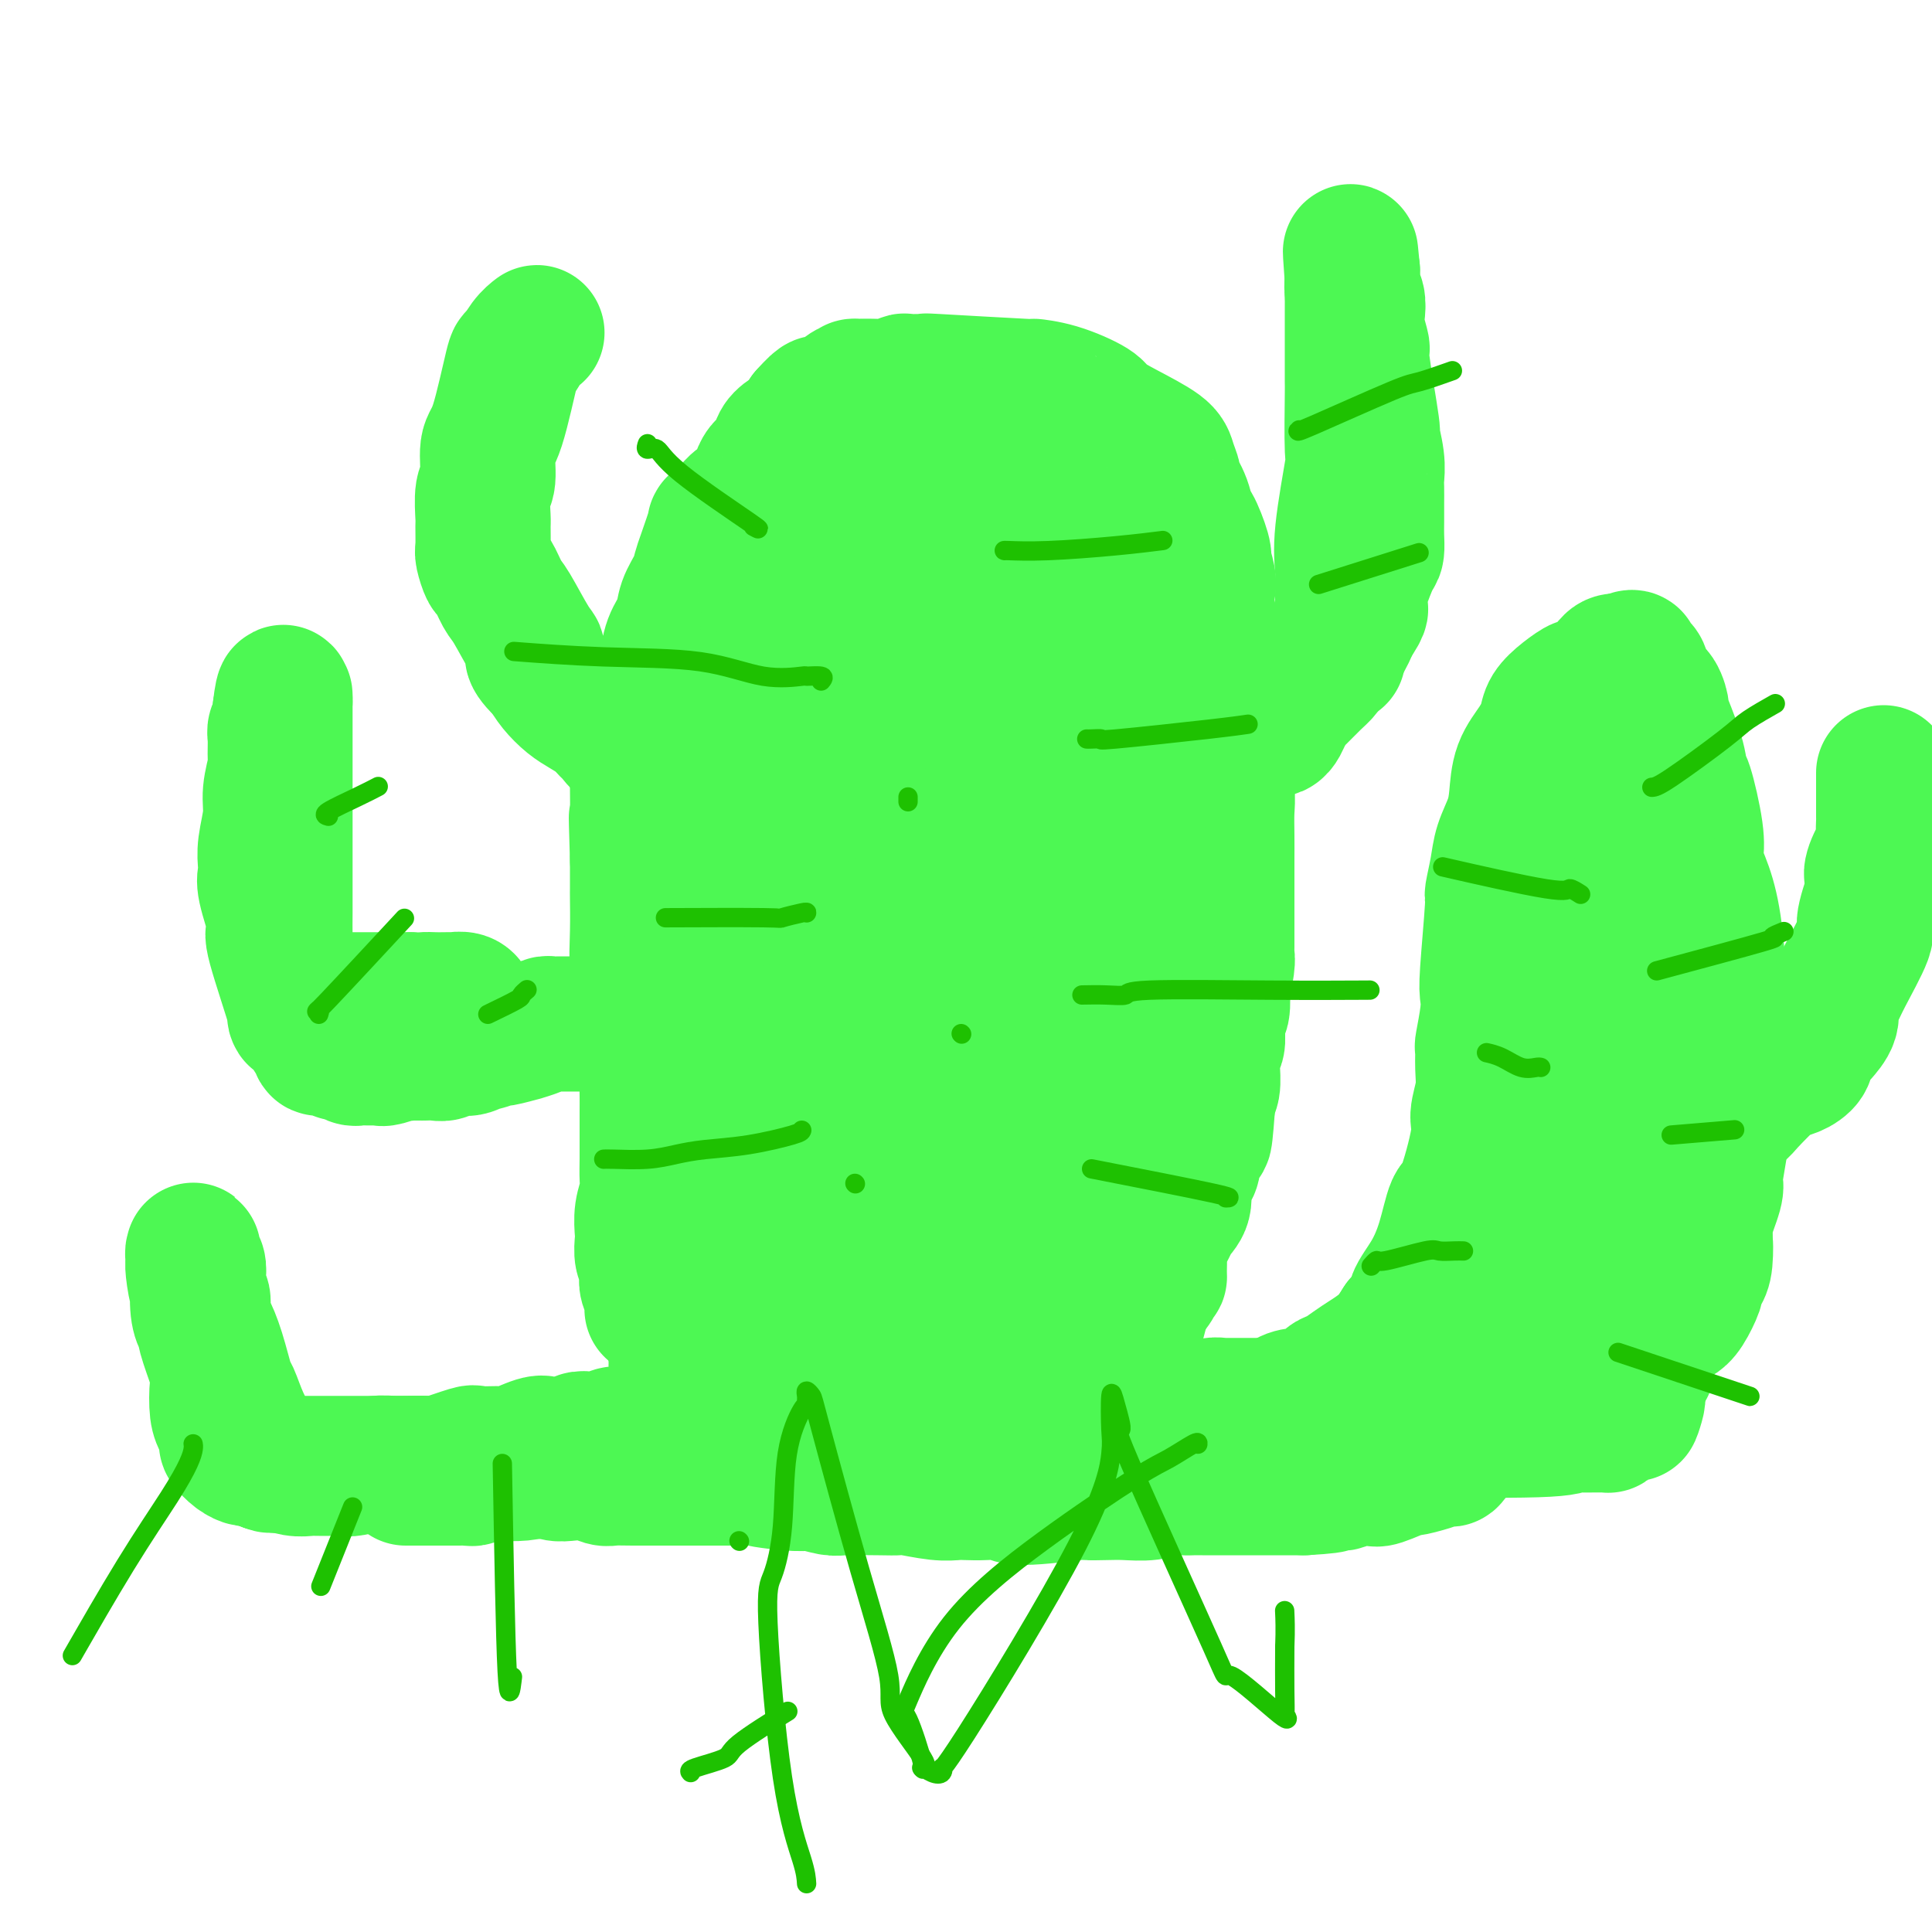 <svg viewBox='0 0 400 400' version='1.1' xmlns='http://www.w3.org/2000/svg' xmlns:xlink='http://www.w3.org/1999/xlink'><g fill='none' stroke='#4DF853' stroke-width='28' stroke-linecap='round' stroke-linejoin='round'><path d='M135,271c0.008,-0.183 0.016,-0.367 0,-1c-0.016,-0.633 -0.056,-1.717 0,-2c0.056,-0.283 0.207,0.235 0,0c-0.207,-0.235 -0.774,-1.222 -1,-2c-0.226,-0.778 -0.113,-1.348 0,-2c0.113,-0.652 0.225,-1.388 0,-2c-0.225,-0.612 -0.789,-1.101 -1,-2c-0.211,-0.899 -0.071,-2.207 0,-3c0.071,-0.793 0.072,-1.071 0,-2c-0.072,-0.929 -0.215,-2.508 0,-4c0.215,-1.492 0.790,-2.896 1,-4c0.210,-1.104 0.056,-1.907 0,-3c-0.056,-1.093 -0.015,-2.476 0,-4c0.015,-1.524 0.005,-3.188 0,-5c-0.005,-1.812 -0.005,-3.773 0,-5c0.005,-1.227 0.017,-1.720 0,-3c-0.017,-1.280 -0.061,-3.347 0,-6c0.061,-2.653 0.227,-5.893 0,-7c-0.227,-1.107 -0.845,-0.080 -1,-2c-0.155,-1.920 0.155,-6.787 0,-9c-0.155,-2.213 -0.773,-1.773 -1,-3c-0.227,-1.227 -0.061,-4.123 0,-7c0.061,-2.877 0.016,-5.736 0,-7c-0.016,-1.264 -0.005,-0.933 0,-2c0.005,-1.067 0.002,-3.534 0,-6'/><path d='M132,178c-0.464,-15.198 -0.125,-6.694 0,-4c0.125,2.694 0.036,-0.424 0,-2c-0.036,-1.576 -0.021,-1.611 0,-3c0.021,-1.389 0.046,-4.131 0,-6c-0.046,-1.869 -0.163,-2.863 0,-4c0.163,-1.137 0.607,-2.417 1,-4c0.393,-1.583 0.734,-3.469 1,-5c0.266,-1.531 0.456,-2.705 1,-4c0.544,-1.295 1.440,-2.709 2,-4c0.560,-1.291 0.784,-2.460 1,-4c0.216,-1.540 0.425,-3.452 1,-5c0.575,-1.548 1.515,-2.731 2,-4c0.485,-1.269 0.516,-2.622 1,-4c0.484,-1.378 1.420,-2.780 2,-4c0.580,-1.220 0.803,-2.257 1,-3c0.197,-0.743 0.367,-1.192 1,-3c0.633,-1.808 1.731,-4.975 2,-6c0.269,-1.025 -0.289,0.091 0,0c0.289,-0.091 1.425,-1.389 2,-2c0.575,-0.611 0.588,-0.534 1,-1c0.412,-0.466 1.223,-1.476 2,-2c0.777,-0.524 1.521,-0.563 2,-1c0.479,-0.437 0.692,-1.272 1,-2c0.308,-0.728 0.711,-1.350 1,-2c0.289,-0.650 0.465,-1.330 1,-2c0.535,-0.670 1.429,-1.331 2,-2c0.571,-0.669 0.819,-1.348 1,-2c0.181,-0.652 0.296,-1.278 1,-2c0.704,-0.722 1.997,-1.541 3,-2c1.003,-0.459 1.715,-0.560 2,-1c0.285,-0.440 0.142,-1.220 0,-2'/><path d='M167,86c3.508,-3.943 2.776,-2.300 3,-2c0.224,0.300 1.402,-0.743 2,-1c0.598,-0.257 0.617,0.271 1,0c0.383,-0.271 1.131,-1.339 2,-2c0.869,-0.661 1.858,-0.913 2,-1c0.142,-0.087 -0.563,-0.009 0,0c0.563,0.009 2.394,-0.050 4,0c1.606,0.050 2.988,0.210 4,0c1.012,-0.210 1.655,-0.789 2,-1c0.345,-0.211 0.394,-0.053 1,0c0.606,0.053 1.770,-0.000 3,0c1.230,0.000 2.528,0.054 2,0c-0.528,-0.054 -2.880,-0.215 1,0c3.880,0.215 13.993,0.805 18,1c4.007,0.195 1.909,-0.007 2,0c0.091,0.007 2.371,0.221 5,1c2.629,0.779 5.607,2.122 7,3c1.393,0.878 1.201,1.290 2,2c0.799,0.710 2.591,1.718 5,3c2.409,1.282 5.437,2.838 7,4c1.563,1.162 1.662,1.931 2,3c0.338,1.069 0.915,2.440 1,3c0.085,0.560 -0.324,0.311 0,1c0.324,0.689 1.380,2.317 2,4c0.620,1.683 0.805,3.420 1,4c0.195,0.580 0.399,0.002 1,1c0.601,0.998 1.600,3.571 2,5c0.400,1.429 0.200,1.715 0,2'/><path d='M249,116c1.636,4.754 1.227,5.138 1,6c-0.227,0.862 -0.272,2.203 0,4c0.272,1.797 0.862,4.051 1,5c0.138,0.949 -0.174,0.594 0,2c0.174,1.406 0.835,4.575 1,7c0.165,2.425 -0.166,4.107 0,6c0.166,1.893 0.829,3.997 1,5c0.171,1.003 -0.150,0.906 0,3c0.150,2.094 0.772,6.378 1,9c0.228,2.622 0.061,3.581 0,5c-0.061,1.419 -0.016,3.298 0,5c0.016,1.702 0.004,3.226 0,5c-0.004,1.774 -0.000,3.798 0,5c0.000,1.202 -0.004,1.582 0,4c0.004,2.418 0.015,6.875 0,9c-0.015,2.125 -0.056,1.919 0,2c0.056,0.081 0.207,0.451 0,2c-0.207,1.549 -0.773,4.279 -1,5c-0.227,0.721 -0.114,-0.566 0,0c0.114,0.566 0.228,2.986 0,4c-0.228,1.014 -0.797,0.624 -1,1c-0.203,0.376 -0.040,1.519 0,2c0.040,0.481 -0.042,0.301 0,1c0.042,0.699 0.208,2.278 0,3c-0.208,0.722 -0.792,0.588 -1,1c-0.208,0.412 -0.042,1.370 0,2c0.042,0.630 -0.040,0.932 0,2c0.040,1.068 0.203,2.903 0,4c-0.203,1.097 -0.772,1.456 -1,2c-0.228,0.544 -0.114,1.272 0,2'/><path d='M250,229c-0.802,11.033 -0.806,5.614 -1,4c-0.194,-1.614 -0.578,0.577 -1,2c-0.422,1.423 -0.882,2.079 -1,3c-0.118,0.921 0.106,2.109 0,3c-0.106,0.891 -0.540,1.487 -1,2c-0.460,0.513 -0.944,0.942 -1,2c-0.056,1.058 0.317,2.744 0,4c-0.317,1.256 -1.325,2.083 -2,3c-0.675,0.917 -1.018,1.925 -1,2c0.018,0.075 0.398,-0.784 0,0c-0.398,0.784 -1.573,3.210 -2,4c-0.427,0.790 -0.107,-0.057 0,1c0.107,1.057 0.000,4.020 0,5c-0.000,0.980 0.106,-0.021 0,0c-0.106,0.021 -0.425,1.063 -1,2c-0.575,0.937 -1.407,1.768 -2,2c-0.593,0.232 -0.946,-0.134 -1,0c-0.054,0.134 0.192,0.767 0,1c-0.192,0.233 -0.822,0.065 -1,0c-0.178,-0.065 0.096,-0.027 0,0c-0.096,0.027 -0.562,0.042 -1,0c-0.438,-0.042 -0.849,-0.140 -1,0c-0.151,0.140 -0.044,0.518 0,1c0.044,0.482 0.023,1.068 0,1c-0.023,-0.068 -0.047,-0.792 0,-1c0.047,-0.208 0.167,0.098 0,0c-0.167,-0.098 -0.619,-0.599 -1,-1c-0.381,-0.401 -0.690,-0.700 -1,-1'/><path d='M231,268c-1.343,0.619 -0.202,0.166 0,0c0.202,-0.166 -0.537,-0.044 -1,0c-0.463,0.044 -0.650,0.012 -1,0c-0.350,-0.012 -0.864,-0.003 -1,0c-0.136,0.003 0.104,0.001 0,0c-0.104,-0.001 -0.554,0.000 -1,0c-0.446,-0.000 -0.889,-0.002 -1,0c-0.111,0.002 0.109,0.007 0,0c-0.109,-0.007 -0.548,-0.026 -1,0c-0.452,0.026 -0.918,0.098 -1,0c-0.082,-0.098 0.221,-0.366 0,0c-0.221,0.366 -0.964,1.366 -2,2c-1.036,0.634 -2.365,0.902 -3,1c-0.635,0.098 -0.577,0.026 -1,0c-0.423,-0.026 -1.327,-0.006 -2,0c-0.673,0.006 -1.113,-0.002 -2,0c-0.887,0.002 -2.219,0.014 -3,0c-0.781,-0.014 -1.009,-0.055 -2,0c-0.991,0.055 -2.745,0.207 -4,0c-1.255,-0.207 -2.011,-0.772 -3,-1c-0.989,-0.228 -2.211,-0.118 -3,0c-0.789,0.118 -1.147,0.243 -2,0c-0.853,-0.243 -2.203,-0.853 -4,-1c-1.797,-0.147 -4.042,0.168 -5,0c-0.958,-0.168 -0.628,-0.818 -1,-1c-0.372,-0.182 -1.446,0.105 -3,0c-1.554,-0.105 -3.587,-0.601 -5,-1c-1.413,-0.399 -2.207,-0.699 -3,-1'/><path d='M176,266c-5.070,-1.052 -3.245,-1.182 -3,-2c0.245,-0.818 -1.090,-2.323 -2,-3c-0.910,-0.677 -1.395,-0.527 -2,-1c-0.605,-0.473 -1.331,-1.571 -2,-2c-0.669,-0.429 -1.282,-0.190 -2,-1c-0.718,-0.810 -1.540,-2.668 -2,-4c-0.460,-1.332 -0.557,-2.137 -1,-3c-0.443,-0.863 -1.233,-1.782 -2,-3c-0.767,-1.218 -1.511,-2.733 -2,-4c-0.489,-1.267 -0.722,-2.284 -1,-3c-0.278,-0.716 -0.600,-1.129 -1,-2c-0.400,-0.871 -0.880,-2.198 -1,-3c-0.120,-0.802 0.118,-1.078 0,-2c-0.118,-0.922 -0.591,-2.491 -1,-4c-0.409,-1.509 -0.754,-2.957 -1,-4c-0.246,-1.043 -0.391,-1.680 -1,-4c-0.609,-2.320 -1.680,-6.322 -2,-8c-0.320,-1.678 0.110,-1.032 0,-2c-0.110,-0.968 -0.762,-3.550 -1,-6c-0.238,-2.450 -0.064,-4.767 0,-7c0.064,-2.233 0.018,-4.381 0,-7c-0.018,-2.619 -0.007,-5.710 0,-7c0.007,-1.290 0.009,-0.780 0,-3c-0.009,-2.220 -0.028,-7.171 0,-9c0.028,-1.829 0.105,-0.535 0,-2c-0.105,-1.465 -0.391,-5.687 0,-9c0.391,-3.313 1.458,-5.716 2,-7c0.542,-1.284 0.558,-1.447 1,-3c0.442,-1.553 1.311,-4.495 2,-7c0.689,-2.505 1.197,-4.573 2,-7c0.803,-2.427 1.902,-5.214 3,-8'/><path d='M159,129c2.086,-6.401 2.301,-6.404 3,-8c0.699,-1.596 1.882,-4.784 3,-7c1.118,-2.216 2.171,-3.458 3,-5c0.829,-1.542 1.434,-3.384 2,-5c0.566,-1.616 1.093,-3.007 2,-4c0.907,-0.993 2.194,-1.586 3,-2c0.806,-0.414 1.130,-0.647 2,-1c0.870,-0.353 2.287,-0.827 4,-2c1.713,-1.173 3.722,-3.047 5,-4c1.278,-0.953 1.824,-0.987 3,-1c1.176,-0.013 2.981,-0.005 4,0c1.019,0.005 1.252,0.009 2,0c0.748,-0.009 2.011,-0.029 3,0c0.989,0.029 1.703,0.107 2,0c0.297,-0.107 0.177,-0.399 2,1c1.823,1.399 5.590,4.490 7,6c1.410,1.510 0.465,1.438 1,2c0.535,0.562 2.552,1.757 4,3c1.448,1.243 2.329,2.532 3,4c0.671,1.468 1.132,3.114 2,5c0.868,1.886 2.144,4.011 3,6c0.856,1.989 1.293,3.842 2,6c0.707,2.158 1.684,4.620 3,7c1.316,2.380 2.969,4.676 4,7c1.031,2.324 1.439,4.675 2,7c0.561,2.325 1.275,4.623 2,7c0.725,2.377 1.462,4.833 2,7c0.538,2.167 0.875,4.045 1,6c0.125,1.955 0.036,3.987 0,6c-0.036,2.013 -0.018,4.006 0,6'/><path d='M238,176c1.085,7.214 0.298,5.748 0,6c-0.298,0.252 -0.106,2.222 0,4c0.106,1.778 0.128,3.364 0,5c-0.128,1.636 -0.404,3.322 -1,5c-0.596,1.678 -1.512,3.346 -2,5c-0.488,1.654 -0.550,3.292 -1,5c-0.450,1.708 -1.290,3.486 -2,5c-0.710,1.514 -1.291,2.764 -2,4c-0.709,1.236 -1.548,2.458 -2,4c-0.452,1.542 -0.519,3.404 -1,5c-0.481,1.596 -1.377,2.928 -2,4c-0.623,1.072 -0.973,1.886 -2,3c-1.027,1.114 -2.730,2.528 -4,4c-1.270,1.472 -2.107,3.000 -3,4c-0.893,1.000 -1.841,1.470 -4,3c-2.159,1.530 -5.527,4.121 -7,5c-1.473,0.879 -1.050,0.048 -2,0c-0.950,-0.048 -3.271,0.689 -6,1c-2.729,0.311 -5.864,0.197 -11,-1c-5.136,-1.197 -12.273,-3.478 -20,-9c-7.727,-5.522 -16.044,-14.284 -20,-19c-3.956,-4.716 -3.551,-5.385 -4,-6c-0.449,-0.615 -1.751,-1.175 -2,-3c-0.249,-1.825 0.557,-4.914 1,-6c0.443,-1.086 0.525,-0.168 1,-2c0.475,-1.832 1.343,-6.414 2,-9c0.657,-2.586 1.104,-3.178 2,-7c0.896,-3.822 2.241,-10.875 3,-14c0.759,-3.125 0.931,-2.321 2,-5c1.069,-2.679 3.034,-8.839 5,-15'/><path d='M156,152c4.235,-13.851 6.821,-19.479 9,-25c2.179,-5.521 3.950,-10.936 5,-14c1.050,-3.064 1.380,-3.779 2,-5c0.620,-1.221 1.532,-2.950 2,-4c0.468,-1.050 0.493,-1.423 1,-2c0.507,-0.577 1.497,-1.359 2,-2c0.503,-0.641 0.519,-1.142 1,-2c0.481,-0.858 1.427,-2.072 2,-3c0.573,-0.928 0.772,-1.569 1,-2c0.228,-0.431 0.485,-0.651 1,-1c0.515,-0.349 1.289,-0.826 2,-1c0.711,-0.174 1.359,-0.045 2,0c0.641,0.045 1.276,0.004 2,0c0.724,-0.004 1.536,0.028 2,0c0.464,-0.028 0.581,-0.116 2,1c1.419,1.116 4.140,3.437 6,5c1.860,1.563 2.858,2.369 5,5c2.142,2.631 5.428,7.086 7,9c1.572,1.914 1.430,1.286 4,5c2.570,3.714 7.852,11.770 10,17c2.148,5.230 1.160,7.633 1,9c-0.160,1.367 0.507,1.698 1,3c0.493,1.302 0.812,3.576 1,6c0.188,2.424 0.245,5.000 0,7c-0.245,2.000 -0.790,3.424 -1,6c-0.210,2.576 -0.084,6.303 -1,10c-0.916,3.697 -2.874,7.362 -4,10c-1.126,2.638 -1.418,4.249 -3,9c-1.582,4.751 -4.452,12.643 -6,17c-1.548,4.357 -1.774,5.178 -2,6'/><path d='M210,216c-2.642,7.667 -1.747,5.833 -3,7c-1.253,1.167 -4.654,5.333 -7,8c-2.346,2.667 -3.638,3.835 -5,5c-1.362,1.165 -2.794,2.328 -4,3c-1.206,0.672 -2.188,0.853 -3,1c-0.812,0.147 -1.456,0.261 -2,0c-0.544,-0.261 -0.989,-0.895 -2,-2c-1.011,-1.105 -2.588,-2.680 -4,-5c-1.412,-2.320 -2.659,-5.385 -4,-9c-1.341,-3.615 -2.774,-7.779 -4,-12c-1.226,-4.221 -2.243,-8.498 -3,-13c-0.757,-4.502 -1.253,-9.229 -1,-14c0.253,-4.771 1.256,-9.585 2,-13c0.744,-3.415 1.231,-5.430 6,-13c4.769,-7.570 13.822,-20.694 17,-26c3.178,-5.306 0.483,-2.793 0,-2c-0.483,0.793 1.247,-0.133 2,-1c0.753,-0.867 0.528,-1.677 1,-2c0.472,-0.323 1.641,-0.161 2,0c0.359,0.161 -0.094,0.320 0,0c0.094,-0.320 0.733,-1.121 2,0c1.267,1.121 3.162,4.163 4,5c0.838,0.837 0.618,-0.531 2,2c1.382,2.531 4.364,8.959 6,12c1.636,3.041 1.924,2.693 4,7c2.076,4.307 5.938,13.268 8,21c2.062,7.732 2.324,14.236 2,18c-0.324,3.764 -1.236,4.790 -2,6c-0.764,1.210 -1.382,2.605 -2,4'/><path d='M222,203c-2.608,3.017 -7.127,5.560 -10,7c-2.873,1.440 -4.100,1.779 -5,2c-0.900,0.221 -1.474,0.325 -3,0c-1.526,-0.325 -4.004,-1.077 -6,-2c-1.996,-0.923 -3.511,-2.015 -5,-3c-1.489,-0.985 -2.953,-1.861 -5,-4c-2.047,-2.139 -4.679,-5.541 -6,-7c-1.321,-1.459 -1.333,-0.975 -3,-5c-1.667,-4.025 -4.990,-12.558 -6,-19c-1.010,-6.442 0.292,-10.793 1,-14c0.708,-3.207 0.821,-5.269 2,-9c1.179,-3.731 3.426,-9.130 5,-12c1.574,-2.870 2.477,-3.209 3,-4c0.523,-0.791 0.667,-2.032 2,-3c1.333,-0.968 3.856,-1.661 5,-2c1.144,-0.339 0.908,-0.323 1,0c0.092,0.323 0.511,0.952 1,2c0.489,1.048 1.048,2.516 2,5c0.952,2.484 2.297,5.985 3,7c0.703,1.015 0.764,-0.455 2,4c1.236,4.455 3.648,14.836 5,22c1.352,7.164 1.644,11.110 2,14c0.356,2.890 0.777,4.722 1,6c0.223,1.278 0.249,2.002 0,3c-0.249,0.998 -0.774,2.270 -1,3c-0.226,0.730 -0.153,0.917 0,2c0.153,1.083 0.387,3.061 0,4c-0.387,0.939 -1.396,0.840 -2,1c-0.604,0.160 -0.802,0.580 -1,1'/><path d='M204,202c-0.994,1.757 -1.481,0.651 -2,-1c-0.519,-1.651 -1.072,-3.845 -2,-7c-0.928,-3.155 -2.232,-7.269 -5,-15c-2.768,-7.731 -6.999,-19.078 -8,-26c-1.001,-6.922 1.230,-9.418 2,-12c0.770,-2.582 0.080,-5.252 0,-10c-0.080,-4.748 0.450,-11.576 1,-15c0.550,-3.424 1.121,-3.443 2,-5c0.879,-1.557 2.066,-4.652 3,-7c0.934,-2.348 1.613,-3.948 2,-5c0.387,-1.052 0.481,-1.557 1,-2c0.519,-0.443 1.463,-0.826 2,-1c0.537,-0.174 0.669,-0.141 1,0c0.331,0.141 0.863,0.390 1,1c0.137,0.610 -0.120,1.580 0,2c0.120,0.420 0.619,0.289 1,1c0.381,0.711 0.646,2.262 1,4c0.354,1.738 0.796,3.662 1,5c0.204,1.338 0.168,2.090 0,5c-0.168,2.910 -0.469,7.978 -1,14c-0.531,6.022 -1.293,12.999 -2,19c-0.707,6.001 -1.358,11.026 -2,14c-0.642,2.974 -1.276,3.896 -2,6c-0.724,2.104 -1.539,5.389 -2,8c-0.461,2.611 -0.568,4.548 -1,6c-0.432,1.452 -1.188,2.420 -2,3c-0.812,0.580 -1.680,0.771 -2,1c-0.320,0.229 -0.091,0.494 0,-1c0.091,-1.494 0.046,-4.747 0,-8'/><path d='M191,176c-0.671,-3.185 -1.349,-7.146 -2,-11c-0.651,-3.854 -1.277,-7.599 -2,-11c-0.723,-3.401 -1.545,-6.458 -2,-8c-0.455,-1.542 -0.545,-1.568 -1,-3c-0.455,-1.432 -1.277,-4.268 -2,-6c-0.723,-1.732 -1.349,-2.360 -2,-3c-0.651,-0.640 -1.328,-1.292 -2,-2c-0.672,-0.708 -1.339,-1.471 -2,-2c-0.661,-0.529 -1.316,-0.825 -2,-1c-0.684,-0.175 -1.396,-0.230 -2,0c-0.604,0.230 -1.100,0.746 -2,2c-0.900,1.254 -2.203,3.247 -3,5c-0.797,1.753 -1.088,3.267 -3,7c-1.912,3.733 -5.443,9.687 -7,12c-1.557,2.313 -1.138,0.986 -3,5c-1.862,4.014 -6.006,13.371 -8,19c-1.994,5.629 -1.840,7.531 -2,10c-0.160,2.469 -0.635,5.506 -1,9c-0.365,3.494 -0.620,7.447 -1,9c-0.380,1.553 -0.887,0.707 -1,4c-0.113,3.293 0.166,10.726 0,15c-0.166,4.274 -0.776,5.391 -1,6c-0.224,0.609 -0.060,0.710 0,3c0.060,2.290 0.016,6.767 0,10c-0.016,3.233 -0.004,5.221 0,6c0.004,0.779 0.001,0.350 0,2c-0.001,1.650 -0.000,5.380 0,8c0.000,2.620 0.000,4.128 0,5c-0.000,0.872 -0.000,1.106 0,2c0.000,0.894 0.000,2.447 0,4'/><path d='M140,272c-0.155,10.025 -0.041,4.587 0,3c0.041,-1.587 0.011,0.676 0,2c-0.011,1.324 -0.003,1.711 0,2c0.003,0.289 0.001,0.482 0,1c-0.001,0.518 -0.002,1.361 0,2c0.002,0.639 0.007,1.073 0,1c-0.007,-0.073 -0.026,-0.655 0,-1c0.026,-0.345 0.098,-0.454 0,-1c-0.098,-0.546 -0.364,-1.529 0,-9c0.364,-7.471 1.360,-21.430 2,-30c0.640,-8.570 0.923,-11.751 1,-13c0.077,-1.249 -0.054,-0.566 1,-5c1.054,-4.434 3.292,-13.986 5,-21c1.708,-7.014 2.887,-11.489 5,-16c2.113,-4.511 5.160,-9.058 7,-12c1.840,-2.942 2.473,-4.280 4,-6c1.527,-1.720 3.949,-3.824 5,-5c1.051,-1.176 0.731,-1.426 2,-3c1.269,-1.574 4.127,-4.474 7,-6c2.873,-1.526 5.760,-1.679 7,-2c1.240,-0.321 0.832,-0.810 2,-1c1.168,-0.190 3.911,-0.082 6,0c2.089,0.082 3.524,0.137 4,0c0.476,-0.137 -0.007,-0.468 1,0c1.007,0.468 3.503,1.734 6,3'/><path d='M205,155c3.085,1.414 5.296,3.451 7,5c1.704,1.549 2.901,2.612 4,4c1.099,1.388 2.100,3.100 3,5c0.900,1.900 1.698,3.987 2,5c0.302,1.013 0.108,0.950 1,3c0.892,2.050 2.869,6.211 4,9c1.131,2.789 1.415,4.207 2,6c0.585,1.793 1.471,3.962 2,6c0.529,2.038 0.700,3.945 1,6c0.300,2.055 0.729,4.257 1,6c0.271,1.743 0.384,3.027 1,5c0.616,1.973 1.734,4.634 2,6c0.266,1.366 -0.321,1.438 0,6c0.321,4.562 1.550,13.615 2,18c0.450,4.385 0.121,4.104 0,5c-0.121,0.896 -0.035,2.969 0,5c0.035,2.031 0.020,4.018 0,5c-0.020,0.982 -0.044,0.957 0,2c0.044,1.043 0.156,3.154 0,5c-0.156,1.846 -0.581,3.429 -1,5c-0.419,1.571 -0.834,3.132 -1,4c-0.166,0.868 -0.083,1.044 0,2c0.083,0.956 0.167,2.691 0,4c-0.167,1.309 -0.583,2.193 -1,3c-0.417,0.807 -0.833,1.536 -1,2c-0.167,0.464 -0.083,0.663 0,1c0.083,0.337 0.167,0.810 0,1c-0.167,0.190 -0.583,0.095 -1,0'/><path d='M232,289c-0.910,3.647 -0.684,1.766 -1,1c-0.316,-0.766 -1.174,-0.415 -2,0c-0.826,0.415 -1.622,0.896 -3,1c-1.378,0.104 -3.340,-0.168 -5,0c-1.660,0.168 -3.020,0.777 -5,1c-1.980,0.223 -4.581,0.060 -7,0c-2.419,-0.060 -4.657,-0.016 -7,0c-2.343,0.016 -4.789,0.004 -7,0c-2.211,-0.004 -4.185,-0.001 -6,0c-1.815,0.001 -3.471,0.001 -5,0c-1.529,-0.001 -2.932,-0.002 -4,0c-1.068,0.002 -1.802,0.008 -3,0c-1.198,-0.008 -2.859,-0.028 -4,0c-1.141,0.028 -1.762,0.105 -3,0c-1.238,-0.105 -3.094,-0.392 -4,-1c-0.906,-0.608 -0.863,-1.538 -1,-2c-0.137,-0.462 -0.455,-0.455 -1,-1c-0.545,-0.545 -1.316,-1.641 -2,-3c-0.684,-1.359 -1.279,-2.979 -2,-5c-0.721,-2.021 -1.567,-4.442 -2,-7c-0.433,-2.558 -0.454,-5.253 -1,-9c-0.546,-3.747 -1.618,-8.546 -2,-11c-0.382,-2.454 -0.075,-2.564 0,-5c0.075,-2.436 -0.081,-7.197 0,-11c0.081,-3.803 0.400,-6.649 1,-9c0.600,-2.351 1.480,-4.207 2,-6c0.520,-1.793 0.678,-3.521 1,-5c0.322,-1.479 0.806,-2.708 1,-3c0.194,-0.292 0.097,0.354 0,1'/><path d='M160,215c0.774,-4.435 0.207,3.479 0,8c-0.207,4.521 -0.056,5.650 0,8c0.056,2.350 0.015,5.920 0,9c-0.015,3.080 -0.004,5.670 0,9c0.004,3.330 0.002,7.401 0,11c-0.002,3.599 -0.002,6.725 0,10c0.002,3.275 0.008,6.698 0,8c-0.008,1.302 -0.030,0.484 0,2c0.030,1.516 0.112,5.366 0,7c-0.112,1.634 -0.419,1.054 0,2c0.419,0.946 1.565,3.420 2,5c0.435,1.580 0.159,2.266 0,3c-0.159,0.734 -0.203,1.517 0,2c0.203,0.483 0.651,0.665 1,1c0.349,0.335 0.597,0.822 1,1c0.403,0.178 0.960,0.045 1,0c0.040,-0.045 -0.436,-0.002 0,0c0.436,0.002 1.786,-0.035 2,0c0.214,0.035 -0.707,0.144 0,0c0.707,-0.144 3.042,-0.540 4,-1c0.958,-0.460 0.537,-0.985 3,-2c2.463,-1.015 7.808,-2.521 10,-3c2.192,-0.479 1.231,0.069 2,0c0.769,-0.069 3.270,-0.753 5,-1c1.730,-0.247 2.691,-0.056 3,0c0.309,0.056 -0.033,-0.024 1,0c1.033,0.024 3.442,0.151 5,0c1.558,-0.151 2.266,-0.579 3,-1c0.734,-0.421 1.496,-0.835 2,-1c0.504,-0.165 0.752,-0.083 1,0'/><path d='M206,292c7.180,-1.482 3.630,-1.186 3,-1c-0.630,0.186 1.659,0.260 3,0c1.341,-0.260 1.735,-0.856 2,-1c0.265,-0.144 0.401,0.165 1,0c0.599,-0.165 1.662,-0.805 2,-1c0.338,-0.195 -0.050,0.055 0,0c0.050,-0.055 0.539,-0.413 1,-1c0.461,-0.587 0.894,-1.401 1,-2c0.106,-0.599 -0.115,-0.982 0,-3c0.115,-2.018 0.566,-5.670 1,-9c0.434,-3.330 0.850,-6.339 1,-8c0.150,-1.661 0.032,-1.976 0,-5c-0.032,-3.024 0.020,-8.758 0,-13c-0.020,-4.242 -0.111,-6.992 0,-8c0.111,-1.008 0.426,-0.274 1,-5c0.574,-4.726 1.408,-14.912 2,-20c0.592,-5.088 0.941,-5.078 1,-5c0.059,0.078 -0.173,0.223 0,0c0.173,-0.223 0.750,-0.816 1,0c0.250,0.816 0.171,3.039 0,4c-0.171,0.961 -0.435,0.659 0,3c0.435,2.341 1.570,7.326 2,9c0.430,1.674 0.154,0.037 0,2c-0.154,1.963 -0.186,7.526 0,11c0.186,3.474 0.588,4.858 1,7c0.412,2.142 0.832,5.040 1,7c0.168,1.960 0.084,2.980 0,4'/><path d='M230,257c0.769,9.399 0.192,9.395 0,11c-0.192,1.605 0.000,4.818 0,7c-0.000,2.182 -0.193,3.334 0,5c0.193,1.666 0.772,3.848 1,5c0.228,1.152 0.107,1.274 0,2c-0.107,0.726 -0.198,2.055 0,3c0.198,0.945 0.687,1.507 1,2c0.313,0.493 0.451,0.917 1,1c0.549,0.083 1.510,-0.174 2,0c0.490,0.174 0.511,0.779 1,1c0.489,0.221 1.446,0.059 2,0c0.554,-0.059 0.704,-0.015 1,0c0.296,0.015 0.737,0.001 3,0c2.263,-0.001 6.349,0.010 8,0c1.651,-0.010 0.867,-0.040 1,0c0.133,0.040 1.184,0.151 2,0c0.816,-0.151 1.399,-0.565 2,-1c0.601,-0.435 1.222,-0.890 2,-1c0.778,-0.110 1.714,0.126 3,0c1.286,-0.126 2.921,-0.615 4,-1c1.079,-0.385 1.601,-0.666 2,-1c0.399,-0.334 0.677,-0.723 2,-1c1.323,-0.277 3.693,-0.444 5,-1c1.307,-0.556 1.550,-1.502 2,-2c0.450,-0.498 1.107,-0.548 2,-1c0.893,-0.452 2.023,-1.307 3,-2c0.977,-0.693 1.802,-1.225 3,-2c1.198,-0.775 2.771,-1.793 4,-3c1.229,-1.207 2.115,-2.604 3,-4'/><path d='M290,274c3.169,-3.079 2.591,-3.775 3,-5c0.409,-1.225 1.806,-2.979 3,-5c1.194,-2.021 2.186,-4.311 3,-7c0.814,-2.689 1.451,-5.779 2,-7c0.549,-1.221 1.008,-0.573 2,-3c0.992,-2.427 2.515,-7.930 3,-11c0.485,-3.070 -0.067,-3.707 0,-5c0.067,-1.293 0.754,-3.241 1,-5c0.246,-1.759 0.052,-3.328 0,-5c-0.052,-1.672 0.038,-3.445 0,-4c-0.038,-0.555 -0.202,0.109 0,-1c0.202,-1.109 0.771,-3.992 1,-6c0.229,-2.008 0.117,-3.141 0,-4c-0.117,-0.859 -0.240,-1.442 0,-5c0.240,-3.558 0.841,-10.089 1,-13c0.159,-2.911 -0.126,-2.202 0,-3c0.126,-0.798 0.662,-3.104 1,-5c0.338,-1.896 0.478,-3.381 1,-5c0.522,-1.619 1.425,-3.371 2,-5c0.575,-1.629 0.821,-3.135 1,-5c0.179,-1.865 0.291,-4.088 1,-6c0.709,-1.912 2.015,-3.512 3,-5c0.985,-1.488 1.647,-2.866 2,-4c0.353,-1.134 0.395,-2.026 1,-3c0.605,-0.974 1.772,-2.030 3,-3c1.228,-0.970 2.517,-1.854 3,-2c0.483,-0.146 0.160,0.445 1,0c0.840,-0.445 2.841,-1.928 4,-3c1.159,-1.072 1.474,-1.735 2,-2c0.526,-0.265 1.263,-0.133 2,0'/><path d='M336,137c2.727,-1.603 2.043,-0.611 2,0c-0.043,0.611 0.553,0.841 1,1c0.447,0.159 0.744,0.246 1,1c0.256,0.754 0.471,2.175 1,3c0.529,0.825 1.371,1.056 2,2c0.629,0.944 1.046,2.603 1,3c-0.046,0.397 -0.555,-0.467 0,1c0.555,1.467 2.173,5.265 3,8c0.827,2.735 0.861,4.408 1,5c0.139,0.592 0.383,0.105 1,2c0.617,1.895 1.608,6.173 2,9c0.392,2.827 0.186,4.205 0,5c-0.186,0.795 -0.351,1.009 0,2c0.351,0.991 1.218,2.761 2,5c0.782,2.239 1.477,4.949 2,9c0.523,4.051 0.872,9.443 1,12c0.128,2.557 0.034,2.280 0,3c-0.034,0.720 -0.009,2.436 0,4c0.009,1.564 0.003,2.975 0,4c-0.003,1.025 -0.001,1.663 0,3c0.001,1.337 0.001,3.372 0,5c-0.001,1.628 -0.004,2.850 0,4c0.004,1.150 0.015,2.227 0,4c-0.015,1.773 -0.054,4.243 0,5c0.054,0.757 0.203,-0.198 0,1c-0.203,1.198 -0.759,4.547 -1,6c-0.241,1.453 -0.168,1.008 0,1c0.168,-0.008 0.430,0.421 0,2c-0.430,1.579 -1.551,4.308 -2,6c-0.449,1.692 -0.224,2.346 0,3'/><path d='M353,256c-0.321,10.057 -0.123,3.700 0,2c0.123,-1.700 0.171,1.256 0,3c-0.171,1.744 -0.559,2.274 -1,3c-0.441,0.726 -0.933,1.647 -1,2c-0.067,0.353 0.291,0.136 0,1c-0.291,0.864 -1.232,2.808 -2,4c-0.768,1.192 -1.364,1.632 -2,2c-0.636,0.368 -1.312,0.665 -2,1c-0.688,0.335 -1.387,0.708 -2,1c-0.613,0.292 -1.138,0.502 -2,1c-0.862,0.498 -2.059,1.284 -3,2c-0.941,0.716 -1.626,1.363 -3,2c-1.374,0.637 -3.438,1.265 -5,2c-1.562,0.735 -2.623,1.576 -4,2c-1.377,0.424 -3.071,0.430 -5,1c-1.929,0.570 -4.092,1.705 -5,2c-0.908,0.295 -0.561,-0.250 -2,0c-1.439,0.250 -4.664,1.295 -6,2c-1.336,0.705 -0.784,1.068 -4,2c-3.216,0.932 -10.199,2.432 -13,3c-2.801,0.568 -1.421,0.205 -2,0c-0.579,-0.205 -3.117,-0.251 -5,0c-1.883,0.251 -3.112,0.800 -4,1c-0.888,0.200 -1.435,0.049 -3,0c-1.565,-0.049 -4.146,0.002 -6,0c-1.854,-0.002 -2.980,-0.056 -4,0c-1.020,0.056 -1.933,0.221 -3,0c-1.067,-0.221 -2.287,-0.829 -3,-1c-0.713,-0.171 -0.918,0.094 -2,0c-1.082,-0.094 -3.041,-0.547 -5,-1'/><path d='M254,293c-6.125,-0.397 -2.938,-0.891 -2,-1c0.938,-0.109 -0.372,0.167 -1,0c-0.628,-0.167 -0.572,-0.777 0,-1c0.572,-0.223 1.660,-0.058 2,0c0.340,0.058 -0.070,0.011 1,0c1.070,-0.011 3.618,0.014 6,0c2.382,-0.014 4.599,-0.068 6,0c1.401,0.068 1.987,0.257 4,0c2.013,-0.257 5.455,-0.959 8,-1c2.545,-0.041 4.194,0.581 9,-1c4.806,-1.581 12.770,-5.364 17,-6c4.230,-0.636 4.727,1.877 11,-5c6.273,-6.877 18.322,-23.142 23,-31c4.678,-7.858 1.986,-7.310 1,-7c-0.986,0.310 -0.265,0.380 0,-2c0.265,-2.380 0.074,-7.211 0,-11c-0.074,-3.789 -0.030,-6.537 0,-10c0.030,-3.463 0.047,-7.640 0,-10c-0.047,-2.360 -0.156,-2.903 0,-7c0.156,-4.097 0.578,-11.747 1,-16c0.422,-4.253 0.845,-5.110 1,-6c0.155,-0.890 0.041,-1.813 0,-3c-0.041,-1.187 -0.011,-2.638 0,-4c0.011,-1.362 0.003,-2.636 0,-4c-0.003,-1.364 -0.001,-2.818 0,-4c0.001,-1.182 0.000,-2.091 0,-3'/><path d='M341,160c0.448,-14.288 0.068,-6.508 0,-4c-0.068,2.508 0.175,-0.257 0,-1c-0.175,-0.743 -0.769,0.536 -1,1c-0.231,0.464 -0.100,0.112 0,0c0.100,-0.112 0.170,0.015 0,2c-0.170,1.985 -0.581,5.829 -1,10c-0.419,4.171 -0.848,8.669 -2,14c-1.152,5.331 -3.027,11.495 -5,18c-1.973,6.505 -4.042,13.352 -6,19c-1.958,5.648 -3.803,10.099 -4,12c-0.197,1.901 1.256,1.253 0,5c-1.256,3.747 -5.219,11.889 -7,18c-1.781,6.111 -1.380,10.190 -2,13c-0.620,2.810 -2.262,4.352 -3,5c-0.738,0.648 -0.573,0.403 -1,1c-0.427,0.597 -1.445,2.037 -2,1c-0.555,-1.037 -0.647,-4.550 0,-8c0.647,-3.450 2.035,-6.838 4,-17c1.965,-10.162 4.509,-27.099 6,-35c1.491,-7.901 1.931,-6.766 3,-9c1.069,-2.234 2.769,-7.837 5,-14c2.231,-6.163 4.993,-12.886 6,-16c1.007,-3.114 0.260,-2.618 1,-4c0.740,-1.382 2.969,-4.641 4,-6c1.031,-1.359 0.866,-0.817 1,0c0.134,0.817 0.567,1.908 1,3'/><path d='M338,168c0.452,1.038 0.582,2.132 1,4c0.418,1.868 1.125,4.509 2,7c0.875,2.491 1.919,4.832 3,10c1.081,5.168 2.198,13.164 3,18c0.802,4.836 1.288,6.512 2,10c0.712,3.488 1.648,8.787 2,12c0.352,3.213 0.120,4.340 0,6c-0.120,1.660 -0.126,3.853 0,6c0.126,2.147 0.385,4.247 0,6c-0.385,1.753 -1.414,3.157 -2,5c-0.586,1.843 -0.729,4.124 -1,6c-0.271,1.876 -0.671,3.346 -1,5c-0.329,1.654 -0.585,3.493 -1,5c-0.415,1.507 -0.987,2.681 -2,5c-1.013,2.319 -2.468,5.783 -3,7c-0.532,1.217 -0.142,0.185 0,0c0.142,-0.185 0.035,0.475 0,1c-0.035,0.525 0.001,0.915 0,1c-0.001,0.085 -0.039,-0.136 0,0c0.039,0.136 0.154,0.628 0,1c-0.154,0.372 -0.577,0.625 -1,1c-0.423,0.375 -0.845,0.871 -1,1c-0.155,0.129 -0.041,-0.111 0,0c0.041,0.111 0.011,0.573 0,1c-0.011,0.427 -0.003,0.819 0,1c0.003,0.181 0.001,0.152 0,0c-0.001,-0.152 -0.000,-0.425 0,0c0.000,0.425 0.000,1.550 0,2c-0.000,0.450 -0.000,0.225 0,0'/><path d='M339,289c-1.812,6.726 -0.342,2.542 0,1c0.342,-1.542 -0.443,-0.442 -1,0c-0.557,0.442 -0.884,0.228 -1,0c-0.116,-0.228 -0.020,-0.468 0,0c0.020,0.468 -0.036,1.645 0,2c0.036,0.355 0.163,-0.111 0,0c-0.163,0.111 -0.617,0.800 -1,1c-0.383,0.200 -0.694,-0.090 -1,0c-0.306,0.090 -0.607,0.559 -1,1c-0.393,0.441 -0.877,0.854 -1,1c-0.123,0.146 0.114,0.025 -1,0c-1.114,-0.025 -3.580,0.046 -5,0c-1.420,-0.046 -1.793,-0.208 -2,0c-0.207,0.208 -0.248,0.788 -7,1c-6.752,0.212 -20.217,0.057 -26,0c-5.783,-0.057 -3.885,-0.015 -9,0c-5.115,0.015 -17.243,0.004 -26,0c-8.757,-0.004 -14.141,-0.001 -17,0c-2.859,0.001 -3.192,0.000 -5,0c-1.808,-0.000 -5.092,-0.000 -9,0c-3.908,0.000 -8.440,0.001 -12,0c-3.560,-0.001 -6.148,-0.003 -8,0c-1.852,0.003 -2.970,0.010 -5,0c-2.030,-0.010 -4.974,-0.037 -9,0c-4.026,0.037 -9.133,0.138 -13,0c-3.867,-0.138 -6.492,-0.515 -9,0c-2.508,0.515 -4.899,1.922 -8,3c-3.101,1.078 -6.912,1.829 -9,2c-2.088,0.171 -2.454,-0.237 -5,0c-2.546,0.237 -7.273,1.118 -12,2'/><path d='M136,303c-6.545,1.080 -5.909,0.279 -7,0c-1.091,-0.279 -3.909,-0.036 -6,0c-2.091,0.036 -3.453,-0.134 -5,0c-1.547,0.134 -3.278,0.572 -5,1c-1.722,0.428 -3.435,0.846 -5,1c-1.565,0.154 -2.983,0.045 -4,0c-1.017,-0.045 -1.635,-0.026 -2,0c-0.365,0.026 -0.479,0.060 -1,0c-0.521,-0.060 -1.449,-0.212 -2,0c-0.551,0.212 -0.725,0.789 -1,1c-0.275,0.211 -0.653,0.057 -1,0c-0.347,-0.057 -0.664,-0.015 -1,0c-0.336,0.015 -0.691,0.004 -1,0c-0.309,-0.004 -0.573,-0.001 -1,0c-0.427,0.001 -1.019,0.000 -2,0c-0.981,-0.000 -2.353,-0.000 -3,0c-0.647,0.000 -0.569,0.000 -1,0c-0.431,-0.000 -1.370,-0.000 -2,0c-0.630,0.000 -0.952,0.000 -1,0c-0.048,-0.000 0.180,-0.000 0,0c-0.180,0.000 -0.766,0.000 -1,0c-0.234,-0.000 -0.117,-0.000 0,0'/><path d='M141,211c0.090,-0.000 0.181,-0.000 0,0c-0.181,0.000 -0.632,0.000 -1,0c-0.368,-0.000 -0.653,-0.001 -1,0c-0.347,0.001 -0.754,0.004 -1,0c-0.246,-0.004 -0.329,-0.015 -1,0c-0.671,0.015 -1.931,0.057 -3,0c-1.069,-0.057 -1.947,-0.211 -3,0c-1.053,0.211 -2.281,0.789 -3,1c-0.719,0.211 -0.928,0.057 -2,0c-1.072,-0.057 -3.008,-0.016 -4,0c-0.992,0.016 -1.041,0.007 -2,0c-0.959,-0.007 -2.830,-0.012 -4,0c-1.170,0.012 -1.640,0.041 -2,0c-0.360,-0.041 -0.609,-0.150 -1,0c-0.391,0.150 -0.925,0.561 -2,1c-1.075,0.439 -2.691,0.906 -3,1c-0.309,0.094 0.689,-0.186 0,0c-0.689,0.186 -3.065,0.839 -4,1c-0.935,0.161 -0.428,-0.168 -1,0c-0.572,0.168 -2.222,0.833 -3,1c-0.778,0.167 -0.683,-0.166 -1,0c-0.317,0.166 -1.044,0.829 -2,1c-0.956,0.171 -2.139,-0.150 -3,0c-0.861,0.150 -1.399,0.772 -2,1c-0.601,0.228 -1.264,0.061 -2,0c-0.736,-0.061 -1.544,-0.016 -2,0c-0.456,0.016 -0.559,0.005 -1,0c-0.441,-0.005 -1.221,-0.002 -2,0'/><path d='M85,218c-9.236,1.022 -4.328,0.078 -3,0c1.328,-0.078 -0.926,0.711 -2,1c-1.074,0.289 -0.969,0.079 -1,0c-0.031,-0.079 -0.197,-0.025 -1,0c-0.803,0.025 -2.242,0.022 -3,0c-0.758,-0.022 -0.836,-0.062 -1,0c-0.164,0.062 -0.416,0.228 -1,0c-0.584,-0.228 -1.501,-0.849 -2,-1c-0.499,-0.151 -0.581,0.168 -1,0c-0.419,-0.168 -1.175,-0.824 -2,-1c-0.825,-0.176 -1.718,0.129 -2,0c-0.282,-0.129 0.048,-0.691 0,-1c-0.048,-0.309 -0.473,-0.363 -1,-1c-0.527,-0.637 -1.157,-1.855 -2,-3c-0.843,-1.145 -1.898,-2.217 -2,-2c-0.102,0.217 0.750,1.723 0,-1c-0.750,-2.723 -3.101,-9.674 -4,-13c-0.899,-3.326 -0.346,-3.025 0,-3c0.346,0.025 0.484,-0.224 0,-2c-0.484,-1.776 -1.590,-5.079 -2,-7c-0.410,-1.921 -0.125,-2.458 0,-3c0.125,-0.542 0.090,-1.087 0,-2c-0.090,-0.913 -0.234,-2.192 0,-4c0.234,-1.808 0.848,-4.144 1,-6c0.152,-1.856 -0.156,-3.232 0,-5c0.156,-1.768 0.778,-3.930 1,-5c0.222,-1.070 0.046,-1.049 0,-2c-0.046,-0.951 0.039,-2.873 0,-4c-0.039,-1.127 -0.203,-1.457 0,-2c0.203,-0.543 0.772,-1.298 1,-2c0.228,-0.702 0.114,-1.351 0,-2'/><path d='M58,147c0.691,-6.106 0.917,-2.872 1,-2c0.083,0.872 0.022,-0.620 0,-1c-0.022,-0.380 -0.006,0.351 0,1c0.006,0.649 0.002,1.214 0,3c-0.002,1.786 -0.000,4.791 0,6c0.000,1.209 0.000,0.622 0,3c-0.000,2.378 0.000,7.720 0,11c-0.000,3.280 -0.000,4.497 0,6c0.000,1.503 0.001,3.290 0,5c-0.001,1.710 -0.002,3.342 0,5c0.002,1.658 0.008,3.343 0,5c-0.008,1.657 -0.031,3.287 0,5c0.031,1.713 0.115,3.509 0,4c-0.115,0.491 -0.430,-0.324 0,1c0.430,1.324 1.606,4.785 2,6c0.394,1.215 0.006,0.182 0,0c-0.006,-0.182 0.370,0.487 1,1c0.630,0.513 1.515,0.869 2,1c0.485,0.131 0.572,0.035 1,0c0.428,-0.035 1.199,-0.009 2,0c0.801,0.009 1.632,0.003 2,0c0.368,-0.003 0.273,-0.001 1,0c0.727,0.001 2.277,0.000 3,0c0.723,-0.000 0.620,-0.000 1,0c0.380,0.000 1.243,0.000 2,0c0.757,-0.000 1.409,-0.000 2,0c0.591,0.000 1.121,0.000 2,0c0.879,-0.000 2.108,-0.000 3,0c0.892,0.000 1.446,0.000 2,0'/><path d='M85,207c4.294,0.309 3.030,0.083 3,0c-0.030,-0.083 1.176,-0.023 2,0c0.824,0.023 1.268,0.010 2,0c0.732,-0.010 1.751,-0.017 2,0c0.249,0.017 -0.273,0.057 0,0c0.273,-0.057 1.341,-0.211 2,0c0.659,0.211 0.908,0.788 1,1c0.092,0.212 0.026,0.061 0,0c-0.026,-0.061 -0.013,-0.030 0,0'/><path d='M237,163c-0.004,-0.311 -0.009,-0.622 0,-1c0.009,-0.378 0.031,-0.822 0,-1c-0.031,-0.178 -0.116,-0.090 0,0c0.116,0.090 0.432,0.183 1,0c0.568,-0.183 1.389,-0.640 2,-1c0.611,-0.360 1.012,-0.621 2,-1c0.988,-0.379 2.565,-0.875 3,-1c0.435,-0.125 -0.270,0.121 0,0c0.270,-0.121 1.516,-0.610 3,-1c1.484,-0.390 3.204,-0.681 4,-1c0.796,-0.319 0.666,-0.664 1,-1c0.334,-0.336 1.133,-0.662 2,-1c0.867,-0.338 1.803,-0.687 3,-1c1.197,-0.313 2.653,-0.588 3,-1c0.347,-0.412 -0.417,-0.959 0,-1c0.417,-0.041 2.016,0.424 3,0c0.984,-0.424 1.352,-1.738 2,-3c0.648,-1.262 1.574,-2.474 2,-3c0.426,-0.526 0.351,-0.368 1,-1c0.649,-0.632 2.022,-2.055 3,-3c0.978,-0.945 1.560,-1.414 2,-2c0.440,-0.586 0.736,-1.291 1,-2c0.264,-0.709 0.494,-1.422 1,-2c0.506,-0.578 1.287,-1.022 2,-2c0.713,-0.978 1.356,-2.489 2,-4'/><path d='M280,129c2.710,-3.990 1.486,-2.965 1,-3c-0.486,-0.035 -0.235,-1.129 0,-2c0.235,-0.871 0.455,-1.520 1,-3c0.545,-1.480 1.414,-3.791 2,-5c0.586,-1.209 0.889,-1.316 1,-2c0.111,-0.684 0.030,-1.945 0,-3c-0.030,-1.055 -0.008,-1.906 0,-3c0.008,-1.094 0.003,-2.432 0,-3c-0.003,-0.568 -0.005,-0.365 0,-1c0.005,-0.635 0.018,-2.109 0,-3c-0.018,-0.891 -0.065,-1.200 0,-2c0.065,-0.800 0.243,-2.092 0,-4c-0.243,-1.908 -0.906,-4.433 -1,-5c-0.094,-0.567 0.381,0.824 0,-2c-0.381,-2.824 -1.618,-9.863 -2,-13c-0.382,-3.137 0.090,-2.373 0,-3c-0.090,-0.627 -0.742,-2.644 -1,-4c-0.258,-1.356 -0.122,-2.051 0,-3c0.122,-0.949 0.229,-2.153 0,-3c-0.229,-0.847 -0.793,-1.337 -1,-2c-0.207,-0.663 -0.055,-1.497 0,-2c0.055,-0.503 0.015,-0.674 0,-1c-0.015,-0.326 -0.004,-0.807 0,-1c0.004,-0.193 0.002,-0.096 0,0'/><path d='M280,56c-0.773,-8.228 -0.207,-1.299 0,2c0.207,3.299 0.055,2.969 0,3c-0.055,0.031 -0.015,0.422 0,1c0.015,0.578 0.003,1.344 0,3c-0.003,1.656 0.001,4.202 0,7c-0.001,2.798 -0.008,5.850 0,7c0.008,1.150 0.030,0.400 0,3c-0.030,2.600 -0.113,8.549 0,11c0.113,2.451 0.422,1.403 0,4c-0.422,2.597 -1.576,8.838 -2,13c-0.424,4.162 -0.117,6.243 0,8c0.117,1.757 0.045,3.189 0,5c-0.045,1.811 -0.065,4.002 0,5c0.065,0.998 0.213,0.804 0,2c-0.213,1.196 -0.788,3.784 -1,5c-0.212,1.216 -0.061,1.062 0,1c0.061,-0.062 0.030,-0.031 0,0'/><path d='M129,297c-0.696,-0.111 -1.393,-0.222 -2,0c-0.607,0.222 -1.125,0.777 -2,1c-0.875,0.223 -2.108,0.113 -3,0c-0.892,-0.113 -1.443,-0.228 -2,0c-0.557,0.228 -1.120,0.801 -2,1c-0.880,0.199 -2.077,0.025 -3,0c-0.923,-0.025 -1.572,0.099 -2,0c-0.428,-0.099 -0.634,-0.421 -2,0c-1.366,0.421 -3.891,1.584 -5,2c-1.109,0.416 -0.802,0.083 -2,0c-1.198,-0.083 -3.900,0.083 -5,0c-1.100,-0.083 -0.599,-0.416 -2,0c-1.401,0.416 -4.705,1.579 -6,2c-1.295,0.421 -0.582,0.099 -2,0c-1.418,-0.099 -4.967,0.026 -7,0c-2.033,-0.026 -2.550,-0.203 -4,0c-1.450,0.203 -3.832,0.788 -5,1c-1.168,0.212 -1.121,0.053 -2,0c-0.879,-0.053 -2.683,0.000 -4,0c-1.317,-0.000 -2.146,-0.054 -3,0c-0.854,0.054 -1.734,0.216 -3,0c-1.266,-0.216 -2.917,-0.811 -4,-1c-1.083,-0.189 -1.599,0.026 -2,0c-0.401,-0.026 -0.686,-0.293 -1,-1c-0.314,-0.707 -0.657,-1.853 -1,-3'/><path d='M53,299c-1.373,-0.836 -0.804,-0.428 -1,-1c-0.196,-0.572 -1.155,-2.126 -2,-4c-0.845,-1.874 -1.574,-4.070 -2,-5c-0.426,-0.930 -0.549,-0.595 -1,-2c-0.451,-1.405 -1.231,-4.550 -2,-7c-0.769,-2.450 -1.525,-4.203 -2,-5c-0.475,-0.797 -0.667,-0.637 -1,-1c-0.333,-0.363 -0.807,-1.250 -1,-3c-0.193,-1.750 -0.104,-4.365 0,-6c0.104,-1.635 0.224,-2.292 0,-3c-0.224,-0.708 -0.792,-1.469 -1,-2c-0.208,-0.531 -0.056,-0.833 0,-1c0.056,-0.167 0.018,-0.198 0,0c-0.018,0.198 -0.015,0.624 0,1c0.015,0.376 0.042,0.701 0,1c-0.042,0.299 -0.153,0.573 0,2c0.153,1.427 0.570,4.007 1,5c0.430,0.993 0.872,0.399 1,1c0.128,0.601 -0.057,2.398 0,4c0.057,1.602 0.358,3.008 1,5c0.642,1.992 1.626,4.569 2,6c0.374,1.431 0.137,1.716 0,3c-0.137,1.284 -0.175,3.566 0,5c0.175,1.434 0.562,2.020 1,3c0.438,0.980 0.928,2.353 1,3c0.072,0.647 -0.274,0.568 0,1c0.274,0.432 1.166,1.373 2,2c0.834,0.627 1.609,0.938 2,1c0.391,0.062 0.397,-0.125 1,0c0.603,0.125 1.801,0.563 3,1'/><path d='M55,303c1.566,0.774 1.482,0.207 2,0c0.518,-0.207 1.637,-0.056 2,0c0.363,0.056 -0.030,0.015 0,0c0.030,-0.015 0.482,-0.004 2,0c1.518,0.004 4.101,0.001 5,0c0.899,-0.001 0.113,-0.000 1,0c0.887,0.000 3.445,0.000 5,0c1.555,-0.000 2.107,-0.000 3,0c0.893,0.000 2.128,0.000 3,0c0.872,-0.000 1.380,-0.000 2,0c0.620,0.000 1.351,0.000 3,0c1.649,-0.000 4.215,-0.001 6,0c1.785,0.001 2.788,0.004 3,0c0.212,-0.004 -0.369,-0.016 2,0c2.369,0.016 7.688,0.061 10,0c2.312,-0.061 1.619,-0.226 2,0c0.381,0.226 1.838,0.844 3,1c1.162,0.156 2.030,-0.151 3,0c0.970,0.151 2.041,0.758 3,1c0.959,0.242 1.807,0.117 3,0c1.193,-0.117 2.730,-0.228 4,0c1.270,0.228 2.274,0.793 3,1c0.726,0.207 1.174,0.055 2,0c0.826,-0.055 2.031,-0.015 4,0c1.969,0.015 4.702,0.004 6,0c1.298,-0.004 1.160,-0.001 2,0c0.840,0.001 2.658,0.000 4,0c1.342,-0.000 2.207,-0.000 4,0c1.793,0.000 4.512,0.000 6,0c1.488,-0.000 1.744,-0.000 2,0'/><path d='M155,306c15.911,0.405 5.689,-0.084 3,0c-2.689,0.084 2.157,0.740 5,1c2.843,0.260 3.684,0.122 4,0c0.316,-0.122 0.106,-0.229 1,0c0.894,0.229 2.893,0.792 4,1c1.107,0.208 1.321,0.059 3,0c1.679,-0.059 4.824,-0.030 7,0c2.176,0.030 3.382,0.061 4,0c0.618,-0.061 0.646,-0.212 2,0c1.354,0.212 4.033,0.788 6,1c1.967,0.212 3.221,0.062 4,0c0.779,-0.062 1.082,-0.034 2,0c0.918,0.034 2.449,0.076 4,0c1.551,-0.076 3.121,-0.269 4,0c0.879,0.269 1.066,1.000 4,1c2.934,0.000 8.616,-0.731 11,-1c2.384,-0.269 1.471,-0.076 2,0c0.529,0.076 2.501,0.034 4,0c1.499,-0.034 2.524,-0.062 4,0c1.476,0.062 3.404,0.213 5,0c1.596,-0.213 2.861,-0.789 4,-1c1.139,-0.211 2.152,-0.057 3,0c0.848,0.057 1.531,0.015 2,0c0.469,-0.015 0.723,-0.004 2,0c1.277,0.004 3.578,0.001 5,0c1.422,-0.001 1.967,-0.000 3,0c1.033,0.000 2.555,0.000 4,0c1.445,-0.000 2.812,-0.000 4,0c1.188,0.000 2.197,0.000 3,0c0.803,-0.000 1.402,-0.000 2,0'/><path d='M270,308c9.561,-0.537 4.464,-0.880 3,-1c-1.464,-0.120 0.705,-0.018 2,0c1.295,0.018 1.717,-0.048 2,0c0.283,0.048 0.428,0.211 1,0c0.572,-0.211 1.569,-0.796 2,-1c0.431,-0.204 0.294,-0.026 1,0c0.706,0.026 2.254,-0.101 3,0c0.746,0.101 0.690,0.430 2,0c1.310,-0.430 3.987,-1.618 5,-2c1.013,-0.382 0.363,0.043 1,0c0.637,-0.043 2.562,-0.554 4,-1c1.438,-0.446 2.391,-0.825 3,-1c0.609,-0.175 0.875,-0.144 1,0c0.125,0.144 0.111,0.400 1,-1c0.889,-1.400 2.682,-4.458 4,-7c1.318,-2.542 2.163,-4.568 3,-6c0.837,-1.432 1.667,-2.271 2,-3c0.333,-0.729 0.169,-1.350 1,-3c0.831,-1.650 2.658,-4.329 4,-7c1.342,-2.671 2.200,-5.334 3,-8c0.800,-2.666 1.543,-5.337 2,-8c0.457,-2.663 0.630,-5.319 1,-7c0.370,-1.681 0.939,-2.387 1,-3c0.061,-0.613 -0.384,-1.134 0,-2c0.384,-0.866 1.598,-2.078 2,-3c0.402,-0.922 -0.007,-1.556 0,-2c0.007,-0.444 0.431,-0.698 1,-1c0.569,-0.302 1.285,-0.651 2,-1'/><path d='M327,240c2.157,-5.581 1.551,-2.034 2,-1c0.449,1.034 1.953,-0.444 3,-1c1.047,-0.556 1.636,-0.191 2,0c0.364,0.191 0.503,0.209 1,0c0.497,-0.209 1.350,-0.644 3,-1c1.650,-0.356 4.096,-0.634 5,-1c0.904,-0.366 0.268,-0.820 1,-1c0.732,-0.180 2.834,-0.086 4,0c1.166,0.086 1.395,0.165 2,0c0.605,-0.165 1.584,-0.573 2,-1c0.416,-0.427 0.268,-0.874 1,-1c0.732,-0.126 2.343,0.067 3,0c0.657,-0.067 0.359,-0.396 1,-1c0.641,-0.604 2.219,-1.485 3,-2c0.781,-0.515 0.763,-0.666 2,-2c1.237,-1.334 3.727,-3.852 5,-5c1.273,-1.148 1.329,-0.928 2,-1c0.671,-0.072 1.957,-0.438 3,-1c1.043,-0.562 1.842,-1.322 2,-2c0.158,-0.678 -0.326,-1.274 0,-2c0.326,-0.726 1.463,-1.584 2,-2c0.537,-0.416 0.473,-0.392 1,-1c0.527,-0.608 1.645,-1.848 2,-3c0.355,-1.152 -0.054,-2.216 0,-3c0.054,-0.784 0.570,-1.287 1,-2c0.430,-0.713 0.775,-1.634 2,-4c1.225,-2.366 3.330,-6.175 4,-8c0.670,-1.825 -0.094,-1.664 0,-3c0.094,-1.336 1.047,-4.168 2,-7'/><path d='M388,184c2.508,-6.342 0.777,-3.696 0,-3c-0.777,0.696 -0.601,-0.557 0,-2c0.601,-1.443 1.625,-3.077 2,-4c0.375,-0.923 0.100,-1.136 0,-2c-0.100,-0.864 -0.027,-2.378 0,-3c0.027,-0.622 0.007,-0.353 0,-1c-0.007,-0.647 -0.002,-2.211 0,-3c0.002,-0.789 0.001,-0.803 0,-1c-0.001,-0.197 -0.000,-0.579 0,-1c0.000,-0.421 0.000,-0.882 0,-1c-0.000,-0.118 -0.000,0.108 0,0c0.000,-0.108 0.000,-0.551 0,-1c-0.000,-0.449 -0.000,-0.904 0,-1c0.000,-0.096 0.000,0.166 0,0c-0.000,-0.166 -0.000,-0.762 0,-1c0.000,-0.238 0.000,-0.119 0,0'/><path d='M170,165c-0.390,0.391 -0.779,0.781 -1,1c-0.221,0.219 -0.272,0.266 -1,0c-0.728,-0.266 -2.133,-0.844 -3,-1c-0.867,-0.156 -1.195,0.112 -2,0c-0.805,-0.112 -2.088,-0.603 -3,-1c-0.912,-0.397 -1.453,-0.698 -2,-1c-0.547,-0.302 -1.098,-0.603 -2,-1c-0.902,-0.397 -2.153,-0.890 -3,-1c-0.847,-0.110 -1.290,0.164 -2,0c-0.710,-0.164 -1.686,-0.766 -3,-1c-1.314,-0.234 -2.967,-0.100 -4,0c-1.033,0.100 -1.445,0.167 -2,0c-0.555,-0.167 -1.252,-0.570 -2,-1c-0.748,-0.430 -1.547,-0.889 -2,-1c-0.453,-0.111 -0.562,0.126 -1,0c-0.438,-0.126 -1.206,-0.615 -2,-1c-0.794,-0.385 -1.612,-0.666 -2,-1c-0.388,-0.334 -0.344,-0.722 -1,-1c-0.656,-0.278 -2.013,-0.445 -3,-1c-0.987,-0.555 -1.604,-1.499 -2,-2c-0.396,-0.501 -0.571,-0.560 -1,-1c-0.429,-0.440 -1.112,-1.262 -2,-2c-0.888,-0.738 -1.980,-1.394 -3,-2c-1.020,-0.606 -1.967,-1.163 -3,-2c-1.033,-0.837 -2.152,-1.953 -3,-3c-0.848,-1.047 -1.424,-2.023 -2,-3'/><path d='M113,139c-4.164,-3.829 -2.572,-3.902 -2,-4c0.572,-0.098 0.126,-0.220 -1,-2c-1.126,-1.780 -2.932,-5.219 -4,-7c-1.068,-1.781 -1.396,-1.903 -2,-3c-0.604,-1.097 -1.482,-3.170 -2,-4c-0.518,-0.830 -0.674,-0.418 -1,-1c-0.326,-0.582 -0.820,-2.159 -1,-3c-0.180,-0.841 -0.044,-0.945 0,-2c0.044,-1.055 -0.004,-3.060 0,-4c0.004,-0.940 0.058,-0.816 0,-2c-0.058,-1.184 -0.229,-3.678 0,-5c0.229,-1.322 0.859,-1.472 1,-3c0.141,-1.528 -0.205,-4.433 0,-6c0.205,-1.567 0.963,-1.797 2,-5c1.037,-3.203 2.355,-9.380 3,-12c0.645,-2.620 0.618,-1.683 1,-2c0.382,-0.317 1.174,-1.889 2,-3c0.826,-1.111 1.685,-1.762 2,-2c0.315,-0.238 0.085,-0.064 0,0c-0.085,0.064 -0.024,0.018 0,0c0.024,-0.018 0.012,-0.009 0,0'/></g>
<g fill='none' stroke='#1EC101' stroke-width='4' stroke-linecap='round' stroke-linejoin='round'><path d='M208,114c-0.131,-0.022 -0.262,-0.045 1,0c1.262,0.045 3.915,0.156 8,0c4.085,-0.156 9.600,-0.581 14,-1c4.400,-0.419 7.686,-0.834 9,-1c1.314,-0.166 0.657,-0.083 0,0'/><path d='M225,153c0.150,0.014 0.300,0.028 1,0c0.700,-0.028 1.950,-0.099 2,0c0.050,0.099 -1.100,0.367 3,0c4.100,-0.367 13.450,-1.368 19,-2c5.550,-0.632 7.300,-0.895 8,-1c0.700,-0.105 0.350,-0.053 0,0'/><path d='M224,206c1.650,-0.030 3.299,-0.061 5,0c1.701,0.061 3.453,0.212 4,0c0.547,-0.212 -0.111,-0.789 5,-1c5.111,-0.211 15.991,-0.057 25,0c9.009,0.057 16.145,0.016 19,0c2.855,-0.016 1.427,-0.008 0,0'/><path d='M226,242c10.222,2.000 20.444,4.000 25,5c4.556,1.000 3.444,1.000 3,1c-0.444,-0.000 -0.222,0.000 0,0'/><path d='M166,234c-0.060,0.221 -0.119,0.441 -2,1c-1.881,0.559 -5.582,1.456 -9,2c-3.418,0.544 -6.552,0.734 -9,1c-2.448,0.266 -4.211,0.607 -6,1c-1.789,0.393 -3.603,0.837 -6,1c-2.397,0.163 -5.376,0.044 -7,0c-1.624,-0.044 -1.893,-0.013 -2,0c-0.107,0.013 -0.054,0.006 0,0'/><path d='M167,189c0.053,-0.113 0.105,-0.226 -1,0c-1.105,0.226 -3.368,0.793 -4,1c-0.632,0.207 0.368,0.056 -4,0c-4.368,-0.056 -14.105,-0.016 -18,0c-3.895,0.016 -1.947,0.008 0,0'/><path d='M170,141c0.355,-0.429 0.710,-0.858 0,-1c-0.710,-0.142 -2.486,0.001 -3,0c-0.514,-0.001 0.235,-0.148 -1,0c-1.235,0.148 -4.452,0.589 -8,0c-3.548,-0.589 -7.425,-2.209 -13,-3c-5.575,-0.791 -12.847,-0.751 -20,-1c-7.153,-0.249 -14.187,-0.785 -17,-1c-2.813,-0.215 -1.407,-0.107 0,0'/><path d='M156,109c1.027,0.556 2.055,1.112 -1,-1c-3.055,-2.112 -10.191,-6.892 -14,-10c-3.809,-3.108 -4.289,-4.544 -5,-5c-0.711,-0.456 -1.653,0.070 -2,0c-0.347,-0.070 -0.099,-0.734 0,-1c0.099,-0.266 0.050,-0.133 0,0'/><path d='M188,166c0.000,-0.422 0.000,-0.844 0,-1c0.000,-0.156 0.000,-0.044 0,0c0.000,0.044 0.000,0.022 0,0'/><path d='M199,214c0.000,0.000 0.100,0.100 0.1,0.1'/><path d='M177,245c0.000,0.000 0.100,0.100 0.1,0.1'/><path d='M269,89c-0.410,0.325 -0.820,0.651 3,-1c3.820,-1.651 11.869,-5.278 16,-7c4.131,-1.722 4.343,-1.541 6,-2c1.657,-0.459 4.759,-1.560 6,-2c1.241,-0.440 0.620,-0.220 0,0'/><path d='M273,121c7.917,-2.500 15.833,-5.000 19,-6c3.167,-1.000 1.583,-0.500 0,0'/><path d='M342,163c0.557,-0.037 1.113,-0.073 4,-2c2.887,-1.927 8.104,-5.743 11,-8c2.896,-2.257 3.472,-2.954 5,-4c1.528,-1.046 4.008,-2.442 5,-3c0.992,-0.558 0.496,-0.279 0,0'/><path d='M343,201c9.131,-2.452 18.262,-4.905 22,-6c3.738,-1.095 2.083,-0.833 2,-1c-0.083,-0.167 1.405,-0.762 2,-1c0.595,-0.238 0.298,-0.119 0,0'/><path d='M346,235c5.000,-0.417 10.000,-0.833 12,-1c2.000,-0.167 1.000,-0.083 0,0'/><path d='M335,280c9.800,3.267 19.600,6.533 24,8c4.400,1.467 3.400,1.133 3,1c-0.400,-0.133 -0.200,-0.067 0,0'/><path d='M303,259c-0.535,-0.017 -1.071,-0.034 -2,0c-0.929,0.034 -2.253,0.118 -3,0c-0.747,-0.118 -0.918,-0.438 -3,0c-2.082,0.438 -6.073,1.633 -8,2c-1.927,0.367 -1.788,-0.093 -2,0c-0.212,0.093 -0.775,0.741 -1,1c-0.225,0.259 -0.113,0.130 0,0'/><path d='M319,221c-0.180,-0.053 -0.360,-0.105 -1,0c-0.640,0.105 -1.738,0.368 -3,0c-1.262,-0.368 -2.686,-1.368 -4,-2c-1.314,-0.632 -2.518,-0.895 -3,-1c-0.482,-0.105 -0.241,-0.053 0,0'/><path d='M327,185c0.226,0.145 0.453,0.290 0,0c-0.453,-0.290 -1.585,-1.016 -2,-1c-0.415,0.016 -0.112,0.774 -5,0c-4.888,-0.774 -14.968,-3.078 -19,-4c-4.032,-0.922 -2.016,-0.461 0,0'/><path d='M68,169c-0.560,-0.143 -1.119,-0.286 0,-1c1.119,-0.714 3.917,-2.000 6,-3c2.083,-1.000 3.452,-1.714 4,-2c0.548,-0.286 0.274,-0.143 0,0'/><path d='M66,210c0.190,-0.643 0.381,-1.286 0,-1c-0.381,0.286 -1.333,1.500 2,-2c3.333,-3.500 10.952,-11.714 14,-15c3.048,-3.286 1.524,-1.643 0,0'/><path d='M101,210c2.452,-1.185 4.905,-2.369 6,-3c1.095,-0.631 0.833,-0.708 1,-1c0.167,-0.292 0.762,-0.798 1,-1c0.238,-0.202 0.119,-0.101 0,0'/><path d='M40,299c-0.012,-0.058 -0.023,-0.117 0,0c0.023,0.117 0.082,0.409 0,1c-0.082,0.591 -0.304,1.482 -1,3c-0.696,1.518 -1.867,3.665 -4,7c-2.133,3.335 -5.228,7.859 -9,14c-3.772,6.141 -8.221,13.897 -10,17c-1.779,3.103 -0.890,1.551 0,0'/><path d='M73,312c-2.500,6.250 -5.000,12.500 -6,15c-1.000,2.500 -0.500,1.250 0,0'/><path d='M104,303c0.311,17.933 0.622,35.867 1,43c0.378,7.133 0.822,3.467 1,2c0.178,-1.467 0.089,-0.733 0,0'/><path d='M153,319c0.000,0.000 0.100,0.100 0.1,0.1'/><path d='M167,390c-0.065,-1.092 -0.129,-2.184 -1,-5c-0.871,-2.816 -2.548,-7.355 -4,-17c-1.452,-9.645 -2.680,-24.396 -3,-32c-0.320,-7.604 0.268,-8.061 1,-10c0.732,-1.939 1.608,-5.360 2,-10c0.392,-4.640 0.302,-10.500 1,-15c0.698,-4.500 2.186,-7.641 3,-9c0.814,-1.359 0.954,-0.935 1,-1c0.046,-0.065 -0.001,-0.617 0,-1c0.001,-0.383 0.048,-0.596 0,-1c-0.048,-0.404 -0.193,-1.000 0,-1c0.193,-0.000 0.725,0.595 1,1c0.275,0.405 0.292,0.620 2,7c1.708,6.380 5.105,18.925 8,29c2.895,10.075 5.287,17.680 6,22c0.713,4.320 -0.254,5.354 1,8c1.254,2.646 4.728,6.905 6,9c1.272,2.095 0.343,2.026 0,2c-0.343,-0.026 -0.098,-0.007 0,0c0.098,0.007 0.049,0.004 0,0'/><path d='M143,367c-0.238,-0.239 -0.475,-0.478 1,-1c1.475,-0.522 4.663,-1.325 6,-2c1.337,-0.675 0.821,-1.220 3,-3c2.179,-1.780 7.051,-4.794 9,-6c1.949,-1.206 0.974,-0.603 0,0'/><path d='M248,299c0.049,-0.296 0.099,-0.592 -1,0c-1.099,0.592 -3.346,2.073 -5,3c-1.654,0.927 -2.716,1.301 -7,4c-4.284,2.699 -11.791,7.723 -19,13c-7.209,5.277 -14.119,10.807 -19,17c-4.881,6.193 -7.733,13.050 -9,16c-1.267,2.950 -0.949,1.993 0,4c0.949,2.007 2.528,6.977 3,9c0.472,2.023 -0.163,1.100 0,1c0.163,-0.100 1.125,0.622 2,1c0.875,0.378 1.664,0.410 2,0c0.336,-0.410 0.220,-1.263 0,-1c-0.220,0.263 -0.543,1.641 5,-7c5.543,-8.641 16.951,-27.301 23,-39c6.049,-11.699 6.737,-16.437 7,-19c0.263,-2.563 0.100,-2.950 0,-5c-0.100,-2.050 -0.136,-5.762 0,-7c0.136,-1.238 0.443,-0.001 1,2c0.557,2.001 1.363,4.767 1,5c-0.363,0.233 -1.895,-2.065 2,7c3.895,9.065 13.215,29.494 17,38c3.785,8.506 2.033,5.091 4,6c1.967,0.909 7.651,6.144 10,8c2.349,1.856 1.362,0.332 1,0c-0.362,-0.332 -0.097,0.526 0,0c0.097,-0.526 0.028,-2.436 0,-5c-0.028,-2.564 -0.014,-5.782 0,-9'/><path d='M266,341c0.156,-3.733 0.044,-6.067 0,-7c-0.044,-0.933 -0.022,-0.467 0,0'/></g>
</svg>